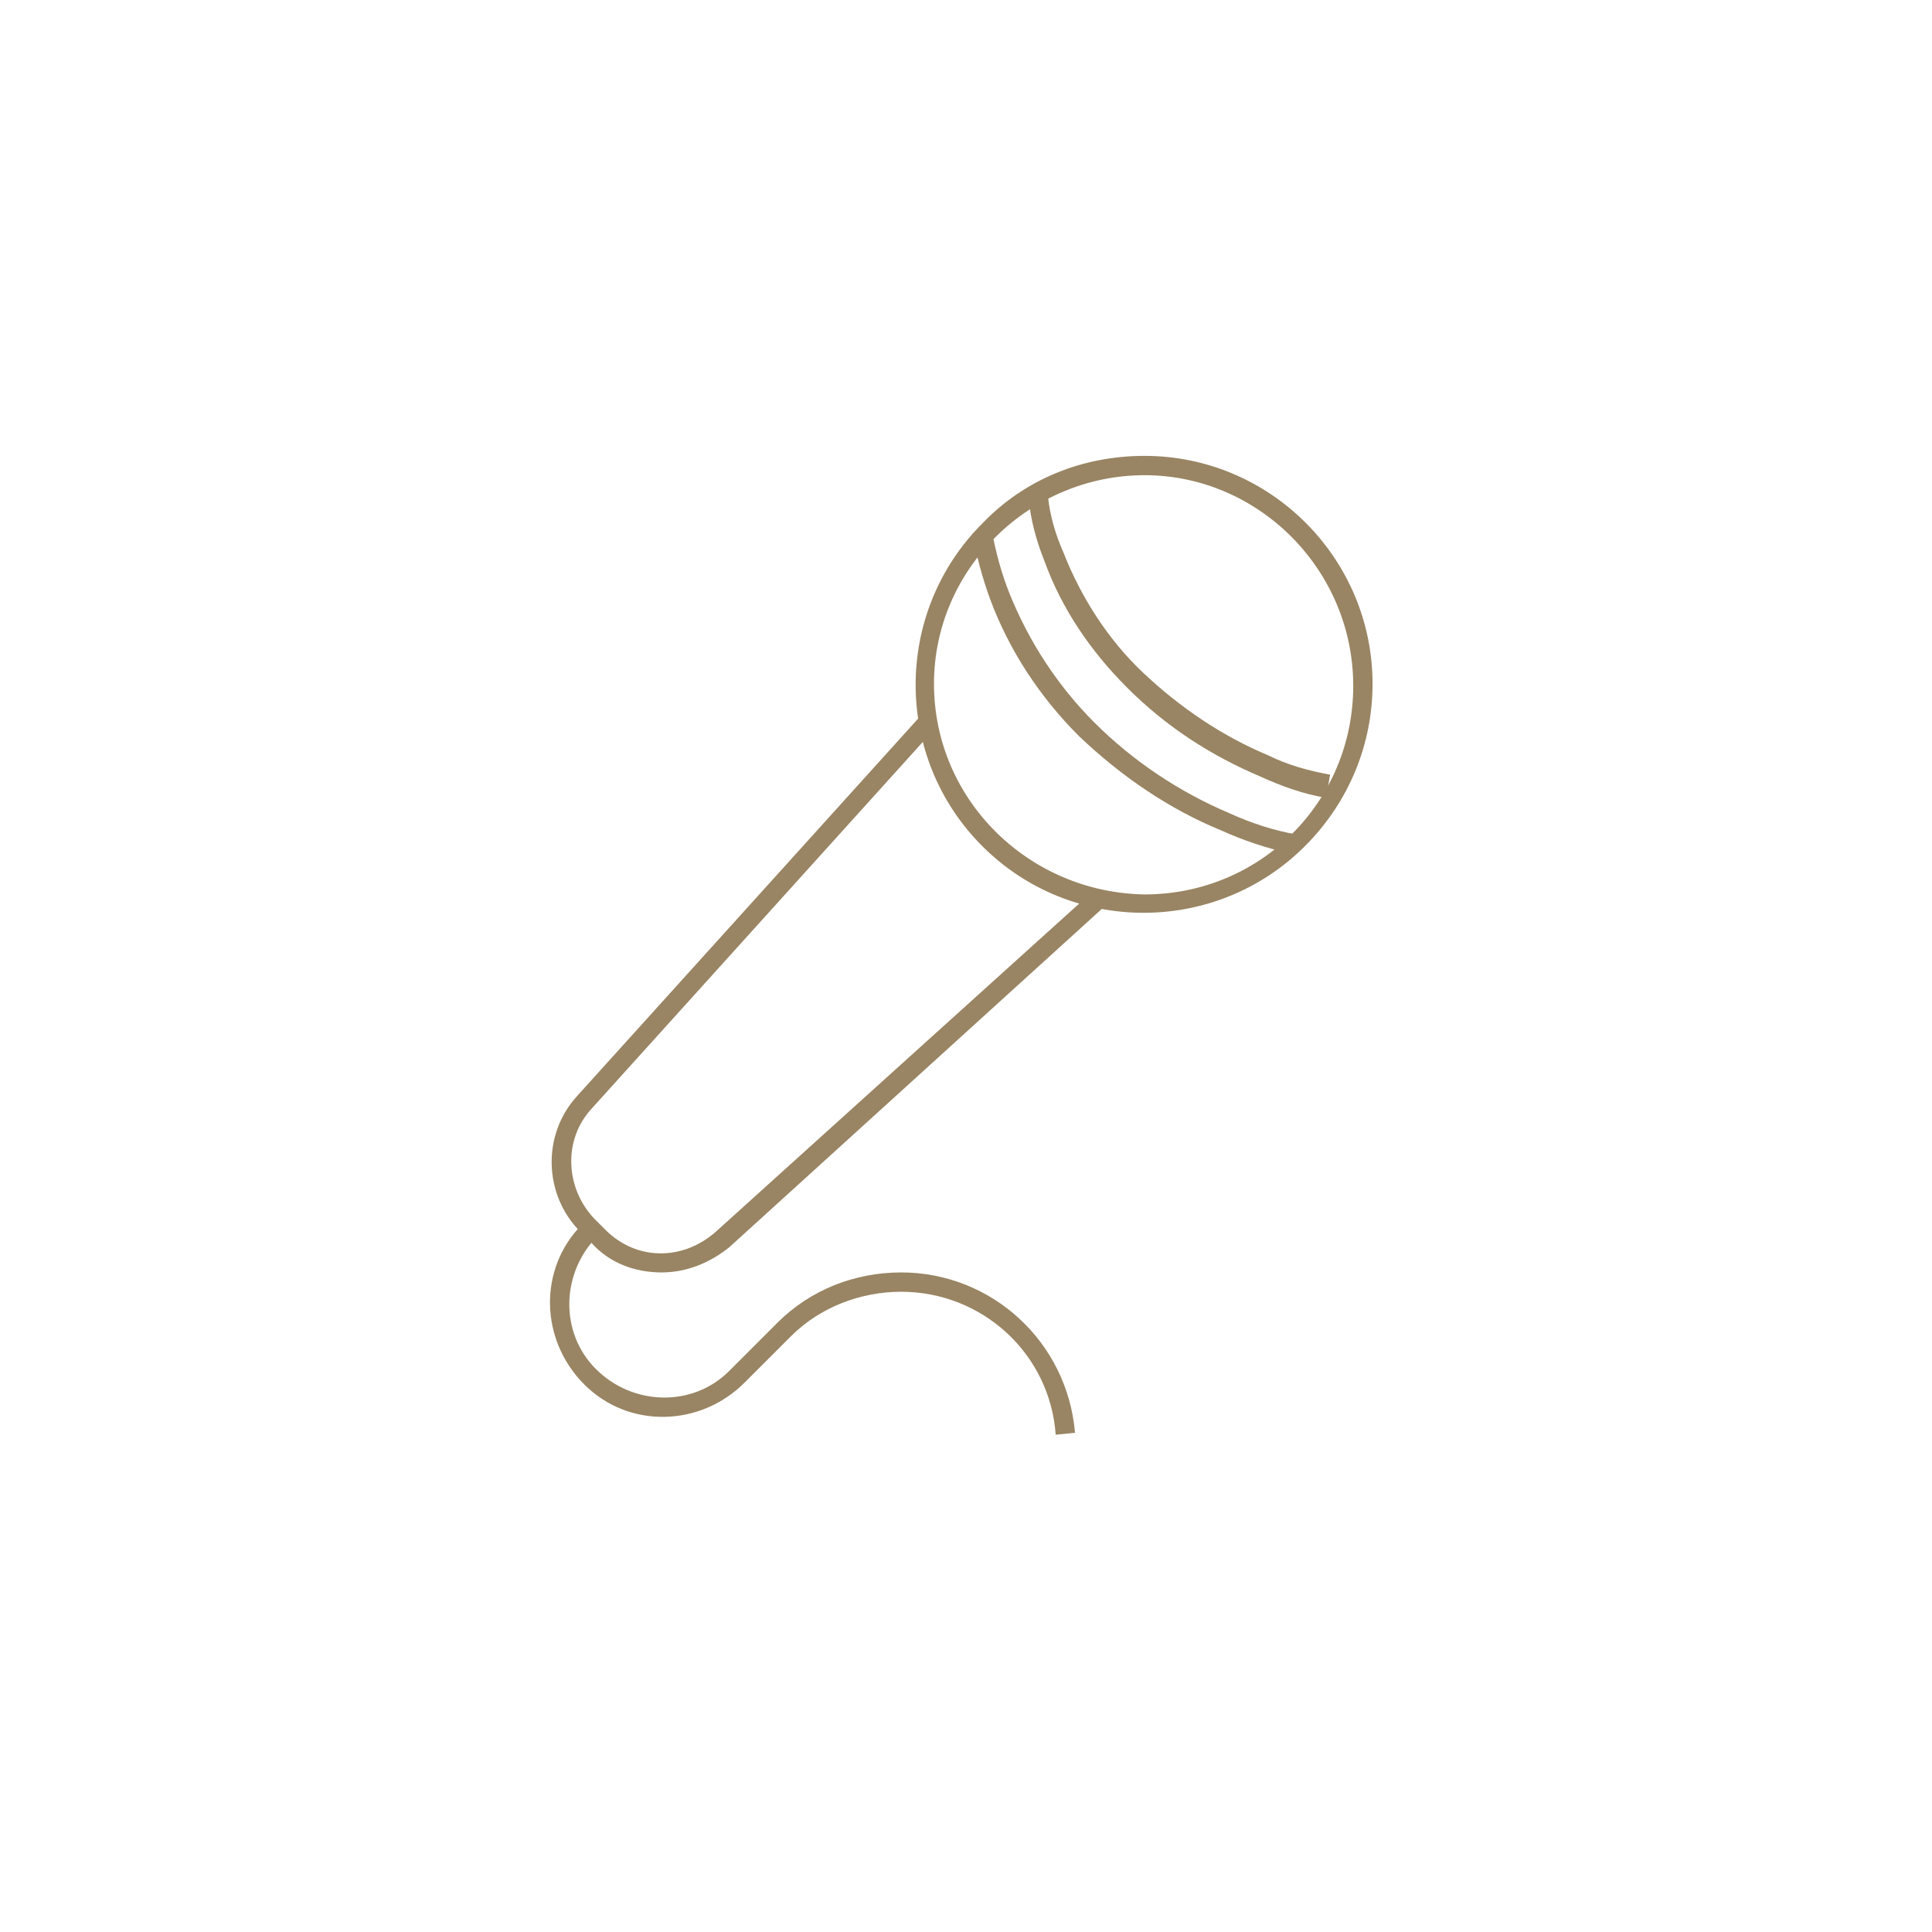 <?xml version="1.0" encoding="utf-8"?>
<!-- Generator: Adobe Illustrator 26.5.2, SVG Export Plug-In . SVG Version: 6.00 Build 0)  -->
<svg version="1.1" id="レイヤー_1" xmlns="http://www.w3.org/2000/svg" xmlns:xlink="http://www.w3.org/1999/xlink" x="0px"
	 y="0px" viewBox="0 0 100 100" style="enable-background:new 0 0 100 100;" xml:space="preserve">
<style type="text/css">
	.st0{fill:#FFFFFF;}
	.st1{fill:none;}
	.st2{fill:#998563;}
</style>
<g id="グループ_2427" transform="translate(-280 -3593)">
	<g id="グループ_740" transform="translate(280 3593)">
		<rect id="長方形_5917" class="st0" width="100" height="100"/>
		<g id="グループ_703" transform="translate(11 11)">
			<rect id="長方形_5982" class="st1" width="77.6" height="77.6"/>
			<g id="グループ_702" transform="translate(17.543 12.596)">
				<g id="グループ_697" transform="translate(0 13.465)">
					<path id="パス_321" class="st2" d="M5.7,28.8c-1.4,0-2.7-0.5-3.6-1.5l-0.6-0.6c-1.9-1.9-2-5-0.2-7L19.1,0l0.7,0.7L2.1,20.3
						c-1.5,1.6-1.4,4.1,0.1,5.7l0.6,0.6c1.6,1.6,4,1.6,5.7,0.1L28.1,9l0.7,0.7L9.2,27.5C8.2,28.3,7,28.8,5.7,28.8z"/>
					<path id="パス_322" class="st2" d="M26.1,37.2c-0.3-4.2-3.8-7.4-8-7.4h0c-2.1,0-4.2,0.8-5.7,2.3l-2.4,2.4
						c-2.3,2.3-6,2.4-8.3,0.1s-2.4-6-0.1-8.3c0,0,0.1-0.1,0.1-0.1l0.7,0.7c-1.9,1.9-2,5-0.1,6.9c1.9,1.9,5,2,6.9,0.1
						c0,0,0.1-0.1,0.1-0.1l2.4-2.4c1.7-1.7,4-2.6,6.4-2.6h0c4.7,0,8.6,3.6,9,8.3L26.1,37.2z"/>
				</g>
				<path id="楕円形_89" class="st2" d="M30.7,0c6.5,0,11.8,5.3,11.8,11.8c0,3.1-1.2,6.1-3.5,8.4c-4.6,4.6-12.1,4.6-16.7,0
					s-4.6-12.1,0-16.7C24.5,1.2,27.5,0,30.7,0z M30.7,22.7c6,0,10.8-4.8,10.8-10.8S36.6,1,30.7,1S19.8,5.8,19.8,11.8c0,0,0,0,0,0
					C19.8,17.8,24.7,22.6,30.7,22.7z"/>
				<path id="パス_323" class="st2" d="M38.3,20.6c-1.3-0.3-2.5-0.7-3.6-1.2c-2.7-1.1-5.2-2.8-7.4-4.9c-2-2-3.6-4.4-4.6-7.1
					C22.3,6.3,22,5.2,21.8,4l1-0.1C23,5,23.3,6.1,23.7,7.1c1,2.5,2.5,4.8,4.4,6.7c2,2,4.4,3.6,7,4.7c1.1,0.5,2.3,0.9,3.5,1.1
					L38.3,20.6z"/>
				<path id="パス_324" class="st2" d="M40.1,17.7c-1.2-0.2-2.3-0.6-3.4-1.1c-2.6-1.1-4.9-2.6-6.9-4.6c-1.9-1.9-3.4-4.1-4.3-6.6
					c-0.4-1-0.7-2.1-0.8-3.2l1-0.1l0,0c0.1,1,0.4,2,0.8,2.9c0.9,2.3,2.3,4.5,4.1,6.2c1.9,1.8,4.1,3.3,6.5,4.3c1,0.5,2.1,0.8,3.2,1
					L40.1,17.7z"/>
			</g>
		</g>
	</g>
</g>
</svg>

